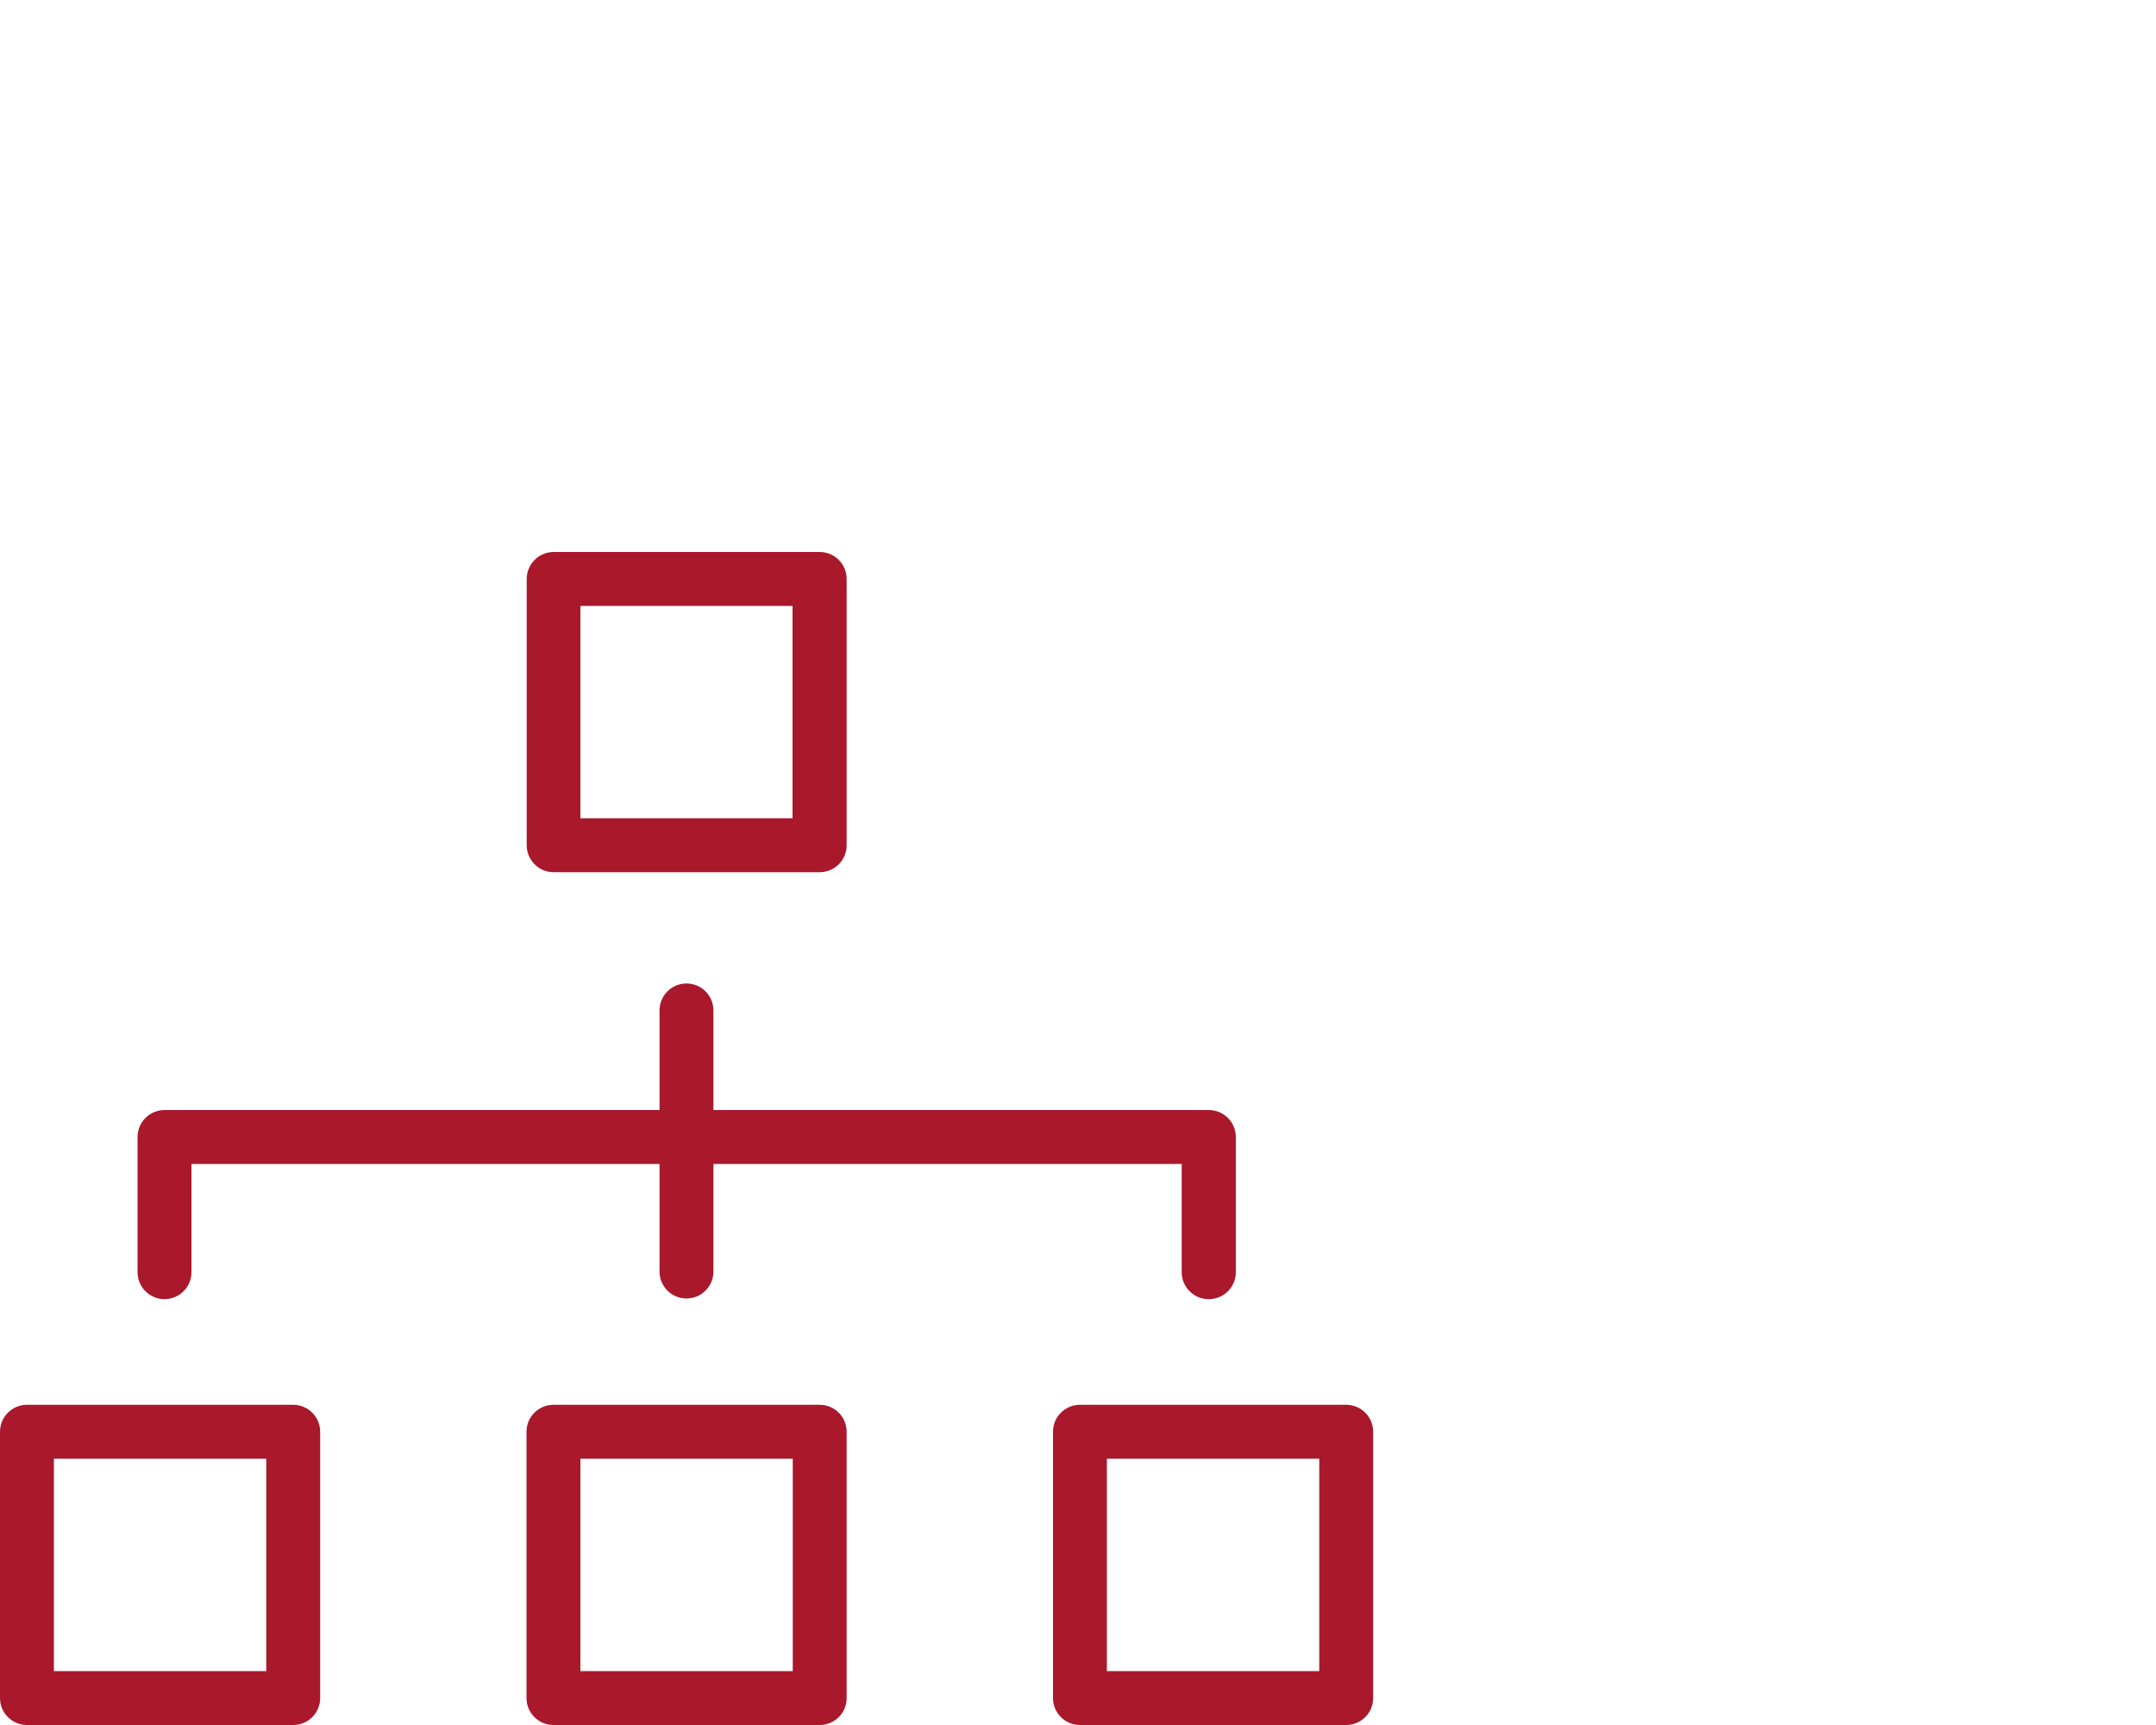 <?xml version="1.0" encoding="UTF-8"?>
<svg xmlns="http://www.w3.org/2000/svg" id="Layer_1" data-name="Layer 1" viewBox="0 0 100 80">
  <path d="M56.06,60.25c-.69,0-1.25-.56-1.25-1.25v-5.02H8.88v5.02c0,.69-.56,1.25-1.25,1.25s-1.25-.56-1.25-1.25v-6.27c0-.69.56-1.25,1.25-1.25h48.44c.69,0,1.25.56,1.25,1.25v6.27c0,.69-.56,1.25-1.25,1.25Z" style="fill: #aa182c; stroke-width: 0px;"></path>
  <path d="M31.84,60.22c-.69,0-1.25-.56-1.25-1.25v-12.11c0-.69.56-1.25,1.25-1.25s1.25.56,1.25,1.25v12.11c0,.69-.56,1.25-1.25,1.25Z" style="fill: #aa182c; stroke-width: 0px;"></path>
  <path d="M38.02,40.45h-12.34c-.69,0-1.25-.56-1.25-1.25v-12.35c0-.69.56-1.25,1.25-1.25h12.34c.69,0,1.25.56,1.25,1.25v12.35c0,.69-.56,1.25-1.25,1.25ZM26.92,37.95h9.84v-9.85h-9.84v9.85Z" style="fill: #aa182c; stroke-width: 0px;"></path>
  <g>
    <path d="M38.02,80h-12.35c-.69,0-1.25-.56-1.25-1.25v-12.35c0-.69.56-1.25,1.25-1.25h12.35c.69,0,1.25.56,1.25,1.25v12.35c0,.69-.56,1.25-1.25,1.25ZM26.92,77.5h9.85v-9.85h-9.85v9.85Z" style="fill: #aa182c; stroke-width: 0px;"></path>
    <path d="M13.6,80H1.25c-.69,0-1.25-.56-1.25-1.25v-12.35c0-.69.56-1.25,1.25-1.25h12.35c.69,0,1.25.56,1.25,1.25v12.35c0,.69-.56,1.25-1.25,1.25ZM2.5,77.5h9.85v-9.85H2.5v9.85Z" style="fill: #aa182c; stroke-width: 0px;"></path>
    <path d="M62.44,80h-12.35c-.69,0-1.25-.56-1.25-1.25v-12.35c0-.69.56-1.25,1.25-1.25h12.35c.69,0,1.25.56,1.25,1.25v12.35c0,.69-.56,1.25-1.25,1.25ZM51.34,77.5h9.85v-9.85h-9.85v9.85Z" style="fill: #aa182c; stroke-width: 0px;"></path>
  </g>
</svg>
